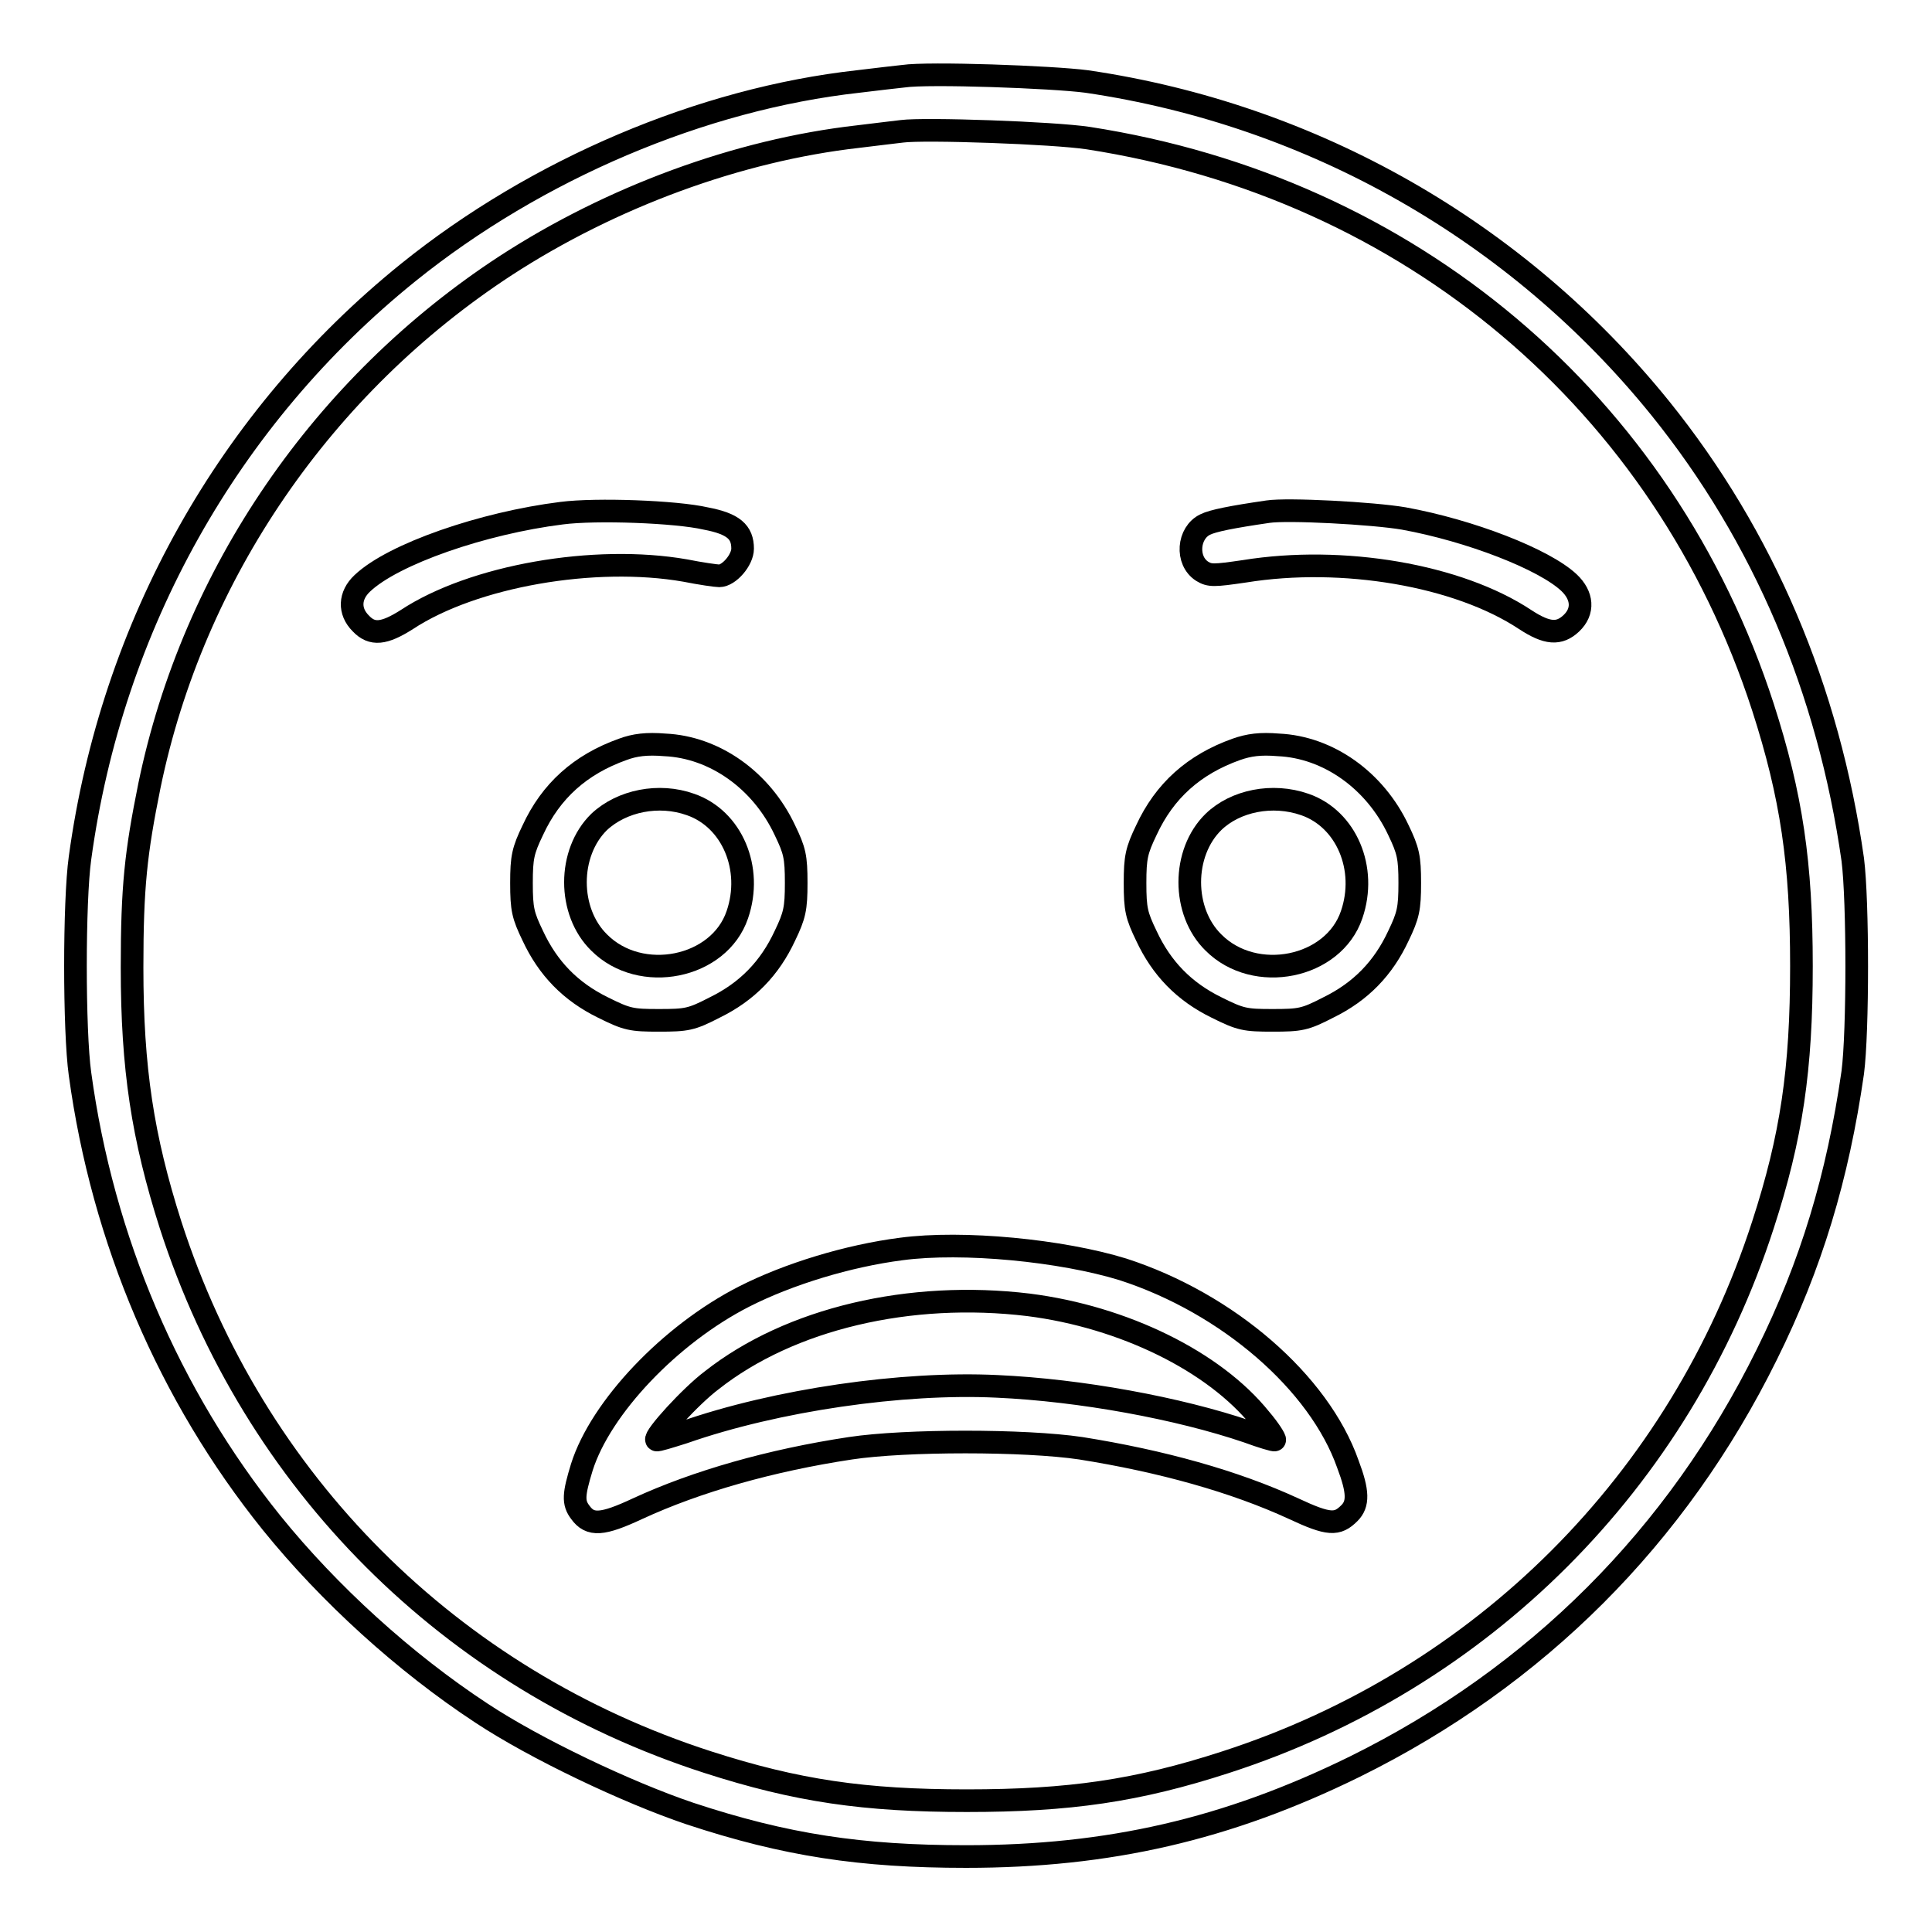 <?xml version="1.0" encoding="utf-8"?>
<!-- Svg Vector Icons : http://www.onlinewebfonts.com/icon -->
<!DOCTYPE svg PUBLIC "-//W3C//DTD SVG 1.1//EN" "http://www.w3.org/Graphics/SVG/1.1/DTD/svg11.dtd">
<svg version="1.1" xmlns="http://www.w3.org/2000/svg" xmlns:xlink="http://www.w3.org/1999/xlink" x="0px" y="0px" viewBox="0 0 256 256" enable-background="new 0 0 256 256" xml:space="preserve">
<g><g><g><path stroke-width="3" fill-opacity="0" stroke="#000000"  d="M119.7,10.1c-0.9,0.1-3.6,0.4-6,0.7C93,13.1,71.1,22.4,54.1,36.1c-23.8,19.2-39.3,46.8-43.5,77.6c-0.8,5.7-0.8,22.9,0,28.6c3,22,11.8,42.6,25.4,59.5c7.6,9.4,17.6,18.5,27.8,25.2c7.1,4.7,19.3,10.5,27.6,13.3c12.7,4.2,22.7,5.7,36.6,5.7c18.9,0,34.6-3.6,51.5-11.9c24.1-11.9,42.7-30.5,54.6-54.6c5.9-11.9,9.4-23.5,11.4-37.4c0.7-5.4,0.7-22.7,0-28.2c-3.2-22.5-11.8-42.8-25.5-59.8c-18.9-23.4-46-38.9-76-43.3C139.5,10.2,123,9.6,119.7,10.1z M144.2,18.3c42.6,6.6,76.3,35,89.4,75.4c3.8,11.8,5.1,20.7,5.1,34.3c0,13.7-1.3,22.6-5.1,34.3c-11,34-37.2,60.2-71.2,71.2c-11.7,3.8-20.7,5.1-34.3,5.1s-22.5-1.3-34.3-5.1c-34.1-11-60.2-37.1-71.2-71.2c-3.7-11.6-5.1-20.7-5.1-34.1c0-10.7,0.5-15.2,2.3-24.1C25.6,76,42.8,51,67,35.2c14-9.1,30.8-15.3,46.7-17.1c2.4-0.3,5-0.6,5.8-0.7C122.5,17,139.6,17.6,144.2,18.3z"/><path stroke-width="3" fill-opacity="0" stroke="#000000"  d="M74.4,68C64,69.3,52.1,73.4,48,77.3c-1.7,1.6-1.8,3.7-0.2,5.3c1.5,1.6,3.1,1.4,6.1-0.5c8.8-5.8,24.9-8.6,36.9-6.5c2,0.4,4.1,0.7,4.5,0.7c1.3,0,3.1-2.1,3.1-3.6c0-2.2-1.2-3.3-4.9-4C89.6,67.8,79,67.4,74.4,68z"/><path stroke-width="3" fill-opacity="0" stroke="#000000"  d="M168,67.8c-4.8,0.7-7.3,1.2-8.3,1.7c-2.3,1.1-2.6,4.8-0.4,6.2c1,0.6,1.5,0.6,5.6,0c13-2.1,28.3,0.5,37.2,6.4c2.9,1.9,4.5,2,6.1,0.5c1.7-1.6,1.5-3.7-0.3-5.4c-3.3-3.1-13.1-6.9-21.9-8.5C181.9,68,170.6,67.4,168,67.8z"/><path stroke-width="3" fill-opacity="0" stroke="#000000"  d="M82.5,99.3c-5.6,2-9.5,5.5-11.9,10.7c-1.3,2.7-1.5,3.6-1.5,7c0,3.5,0.2,4.3,1.5,7c2,4.3,5,7.4,9.3,9.5c3.2,1.6,3.8,1.7,7.4,1.7c3.7,0,4.3-0.1,7.4-1.7c4.3-2.1,7.3-5.2,9.3-9.5c1.3-2.7,1.5-3.6,1.5-7c0-3.5-0.2-4.3-1.5-7c-3.1-6.6-9.3-11-15.9-11.3C85.7,98.5,84.1,98.7,82.5,99.3z M91.5,106.6c5.5,1.9,8.3,8.5,6.2,14.6c-2.4,7.1-12.8,9.2-18.3,3.7c-4.2-4.1-4.2-11.9,0-16C82.4,106.1,87.3,105.1,91.5,106.6z"/><path stroke-width="3" fill-opacity="0" stroke="#000000"  d="M163.8,99.3c-5.6,2-9.5,5.5-11.9,10.7c-1.3,2.7-1.5,3.6-1.5,7c0,3.5,0.2,4.3,1.5,7c2,4.3,5,7.4,9.3,9.5c3.2,1.6,3.8,1.7,7.4,1.7c3.7,0,4.3-0.1,7.4-1.7c4.3-2.1,7.3-5.2,9.3-9.5c1.3-2.7,1.5-3.6,1.5-7c0-3.4-0.2-4.3-1.5-7c-3.1-6.6-9.3-11-15.9-11.3C167,98.5,165.5,98.7,163.8,99.3z M172.9,106.6c5.5,1.9,8.3,8.5,6.2,14.6c-2.4,7.1-12.8,9.2-18.3,3.7c-4.2-4.1-4.2-11.9,0-16C163.7,106.1,168.6,105.1,172.9,106.6z"/><path stroke-width="3" fill-opacity="0" stroke="#000000"  d="M119.4,165.5c-7,0.9-14.9,3.3-20.8,6.3c-9.8,5-19,14.7-21.5,22.6c-1.1,3.6-1.2,4.7-0.2,6c1.3,1.8,2.9,1.7,7.6-0.5c7.8-3.6,17.6-6.4,28.2-8c7.3-1.1,23.1-1.1,30.5,0c10.7,1.7,20.4,4.4,28.2,8c4.7,2.2,5.8,2.2,7.4,0.6c1.2-1.2,1.2-2.8-0.2-6.5c-3.8-10.8-15.9-21.3-29.8-25.8C140.7,165.7,127.6,164.4,119.4,165.5z M136.3,172.9c12.6,1.6,24.6,7.5,30.7,15.1c1.2,1.4,2,2.7,1.9,2.8c0,0.1-1.7-0.4-3.6-1.1c-9.1-3.1-22.1-5.5-33.2-6c-12.5-0.6-29.2,1.8-41.5,6.1c-1.9,0.6-3.5,1.1-3.6,1c-0.4-0.4,4.5-5.8,7.3-7.9C104.7,174.7,120.6,171,136.3,172.9z"/></g></g></g>
</svg>